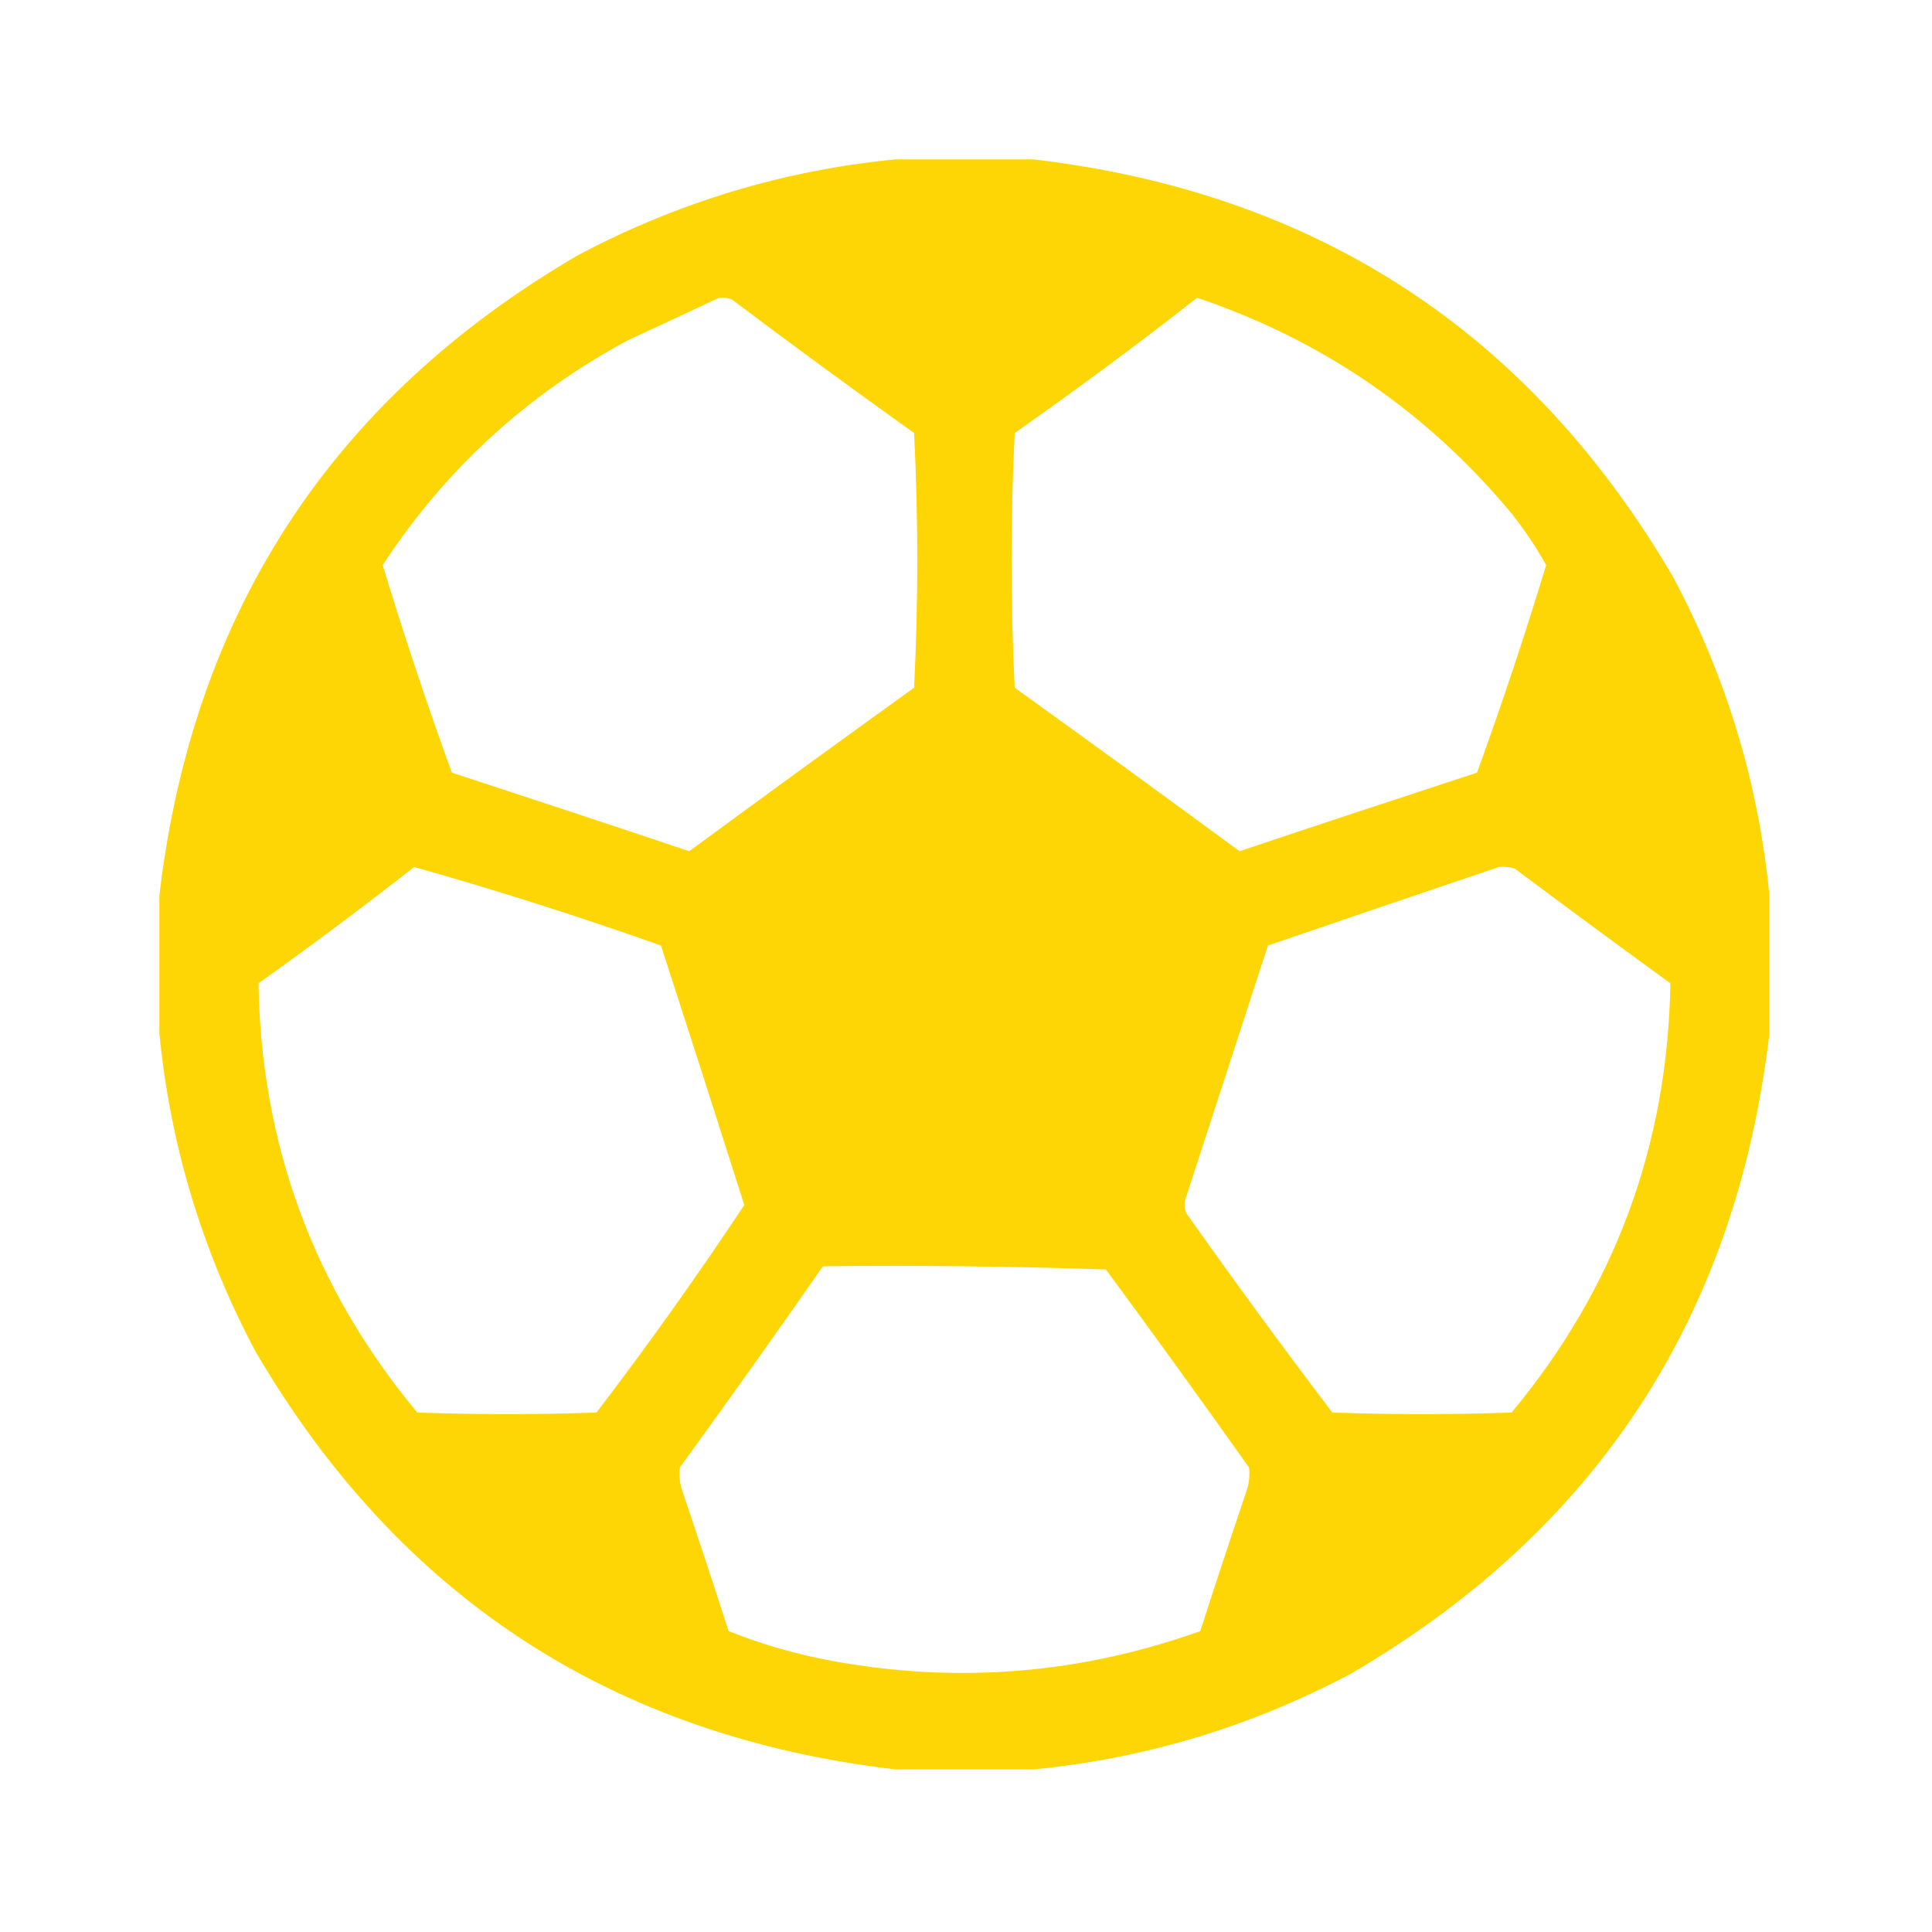 <svg width="24" height="24" viewBox="0 0 24 24" fill="none" xmlns="http://www.w3.org/2000/svg">
<path opacity="0.978" fill-rule="evenodd" clip-rule="evenodd" d="M11.121 1.98C11.694 1.98 12.267 1.98 12.84 1.98C16.358 2.394 19.007 4.126 20.789 7.176C21.448 8.417 21.845 9.732 21.98 11.121C21.98 11.694 21.98 12.267 21.98 12.84C21.567 16.358 19.835 19.007 16.785 20.789C15.544 21.448 14.229 21.845 12.84 21.98C12.267 21.98 11.694 21.98 11.121 21.98C7.603 21.567 4.954 19.835 3.172 16.785C2.513 15.544 2.116 14.229 1.98 12.84C1.98 12.267 1.98 11.694 1.98 11.121C2.394 7.603 4.126 4.954 7.176 3.172C8.417 2.513 9.732 2.116 11.121 1.98ZM8.934 3.699C8.987 3.693 9.039 3.7 9.09 3.719C9.838 4.282 10.593 4.835 11.355 5.379C11.408 6.434 11.408 7.488 11.355 8.543C10.421 9.215 9.49 9.892 8.562 10.574C7.582 10.245 6.598 9.92 5.613 9.598C5.304 8.748 5.018 7.889 4.754 7.02C5.532 5.83 6.548 4.899 7.801 4.227C8.182 4.049 8.56 3.873 8.934 3.699ZM14.871 3.699C16.414 4.22 17.71 5.105 18.758 6.355C18.927 6.565 19.077 6.786 19.207 7.02C18.943 7.889 18.657 8.748 18.348 9.598C17.363 9.92 16.379 10.245 15.398 10.574C14.471 9.892 13.54 9.215 12.605 8.543C12.553 7.488 12.553 6.434 12.605 5.379C13.377 4.837 14.133 4.277 14.871 3.699ZM5.145 10.77C6.177 11.062 7.199 11.387 8.211 11.746C8.559 12.819 8.904 13.894 9.246 14.969C8.664 15.846 8.052 16.706 7.41 17.547C6.668 17.573 5.926 17.573 5.184 17.547C3.902 16.007 3.244 14.229 3.211 12.215C3.869 11.746 4.513 11.265 5.145 10.77ZM18.621 10.77C18.688 10.763 18.753 10.77 18.816 10.789C19.457 11.269 20.102 11.744 20.75 12.215C20.717 14.229 20.059 16.007 18.777 17.547C18.035 17.573 17.293 17.573 16.551 17.547C15.931 16.73 15.325 15.904 14.734 15.066C14.708 15.001 14.708 14.936 14.734 14.871C15.073 13.829 15.411 12.788 15.75 11.746C16.71 11.417 17.667 11.091 18.621 10.77ZM10.223 15.73C11.395 15.717 12.567 15.73 13.738 15.77C14.338 16.584 14.931 17.405 15.516 18.23C15.528 18.336 15.515 18.44 15.477 18.543C15.284 19.115 15.095 19.688 14.91 20.262C13.422 20.794 11.899 20.918 10.34 20.633C9.897 20.551 9.467 20.428 9.051 20.262C8.866 19.688 8.677 19.115 8.484 18.543C8.446 18.44 8.432 18.336 8.445 18.23C9.047 17.401 9.64 16.568 10.223 15.73Z" fill="#FFD500"/>
</svg>
